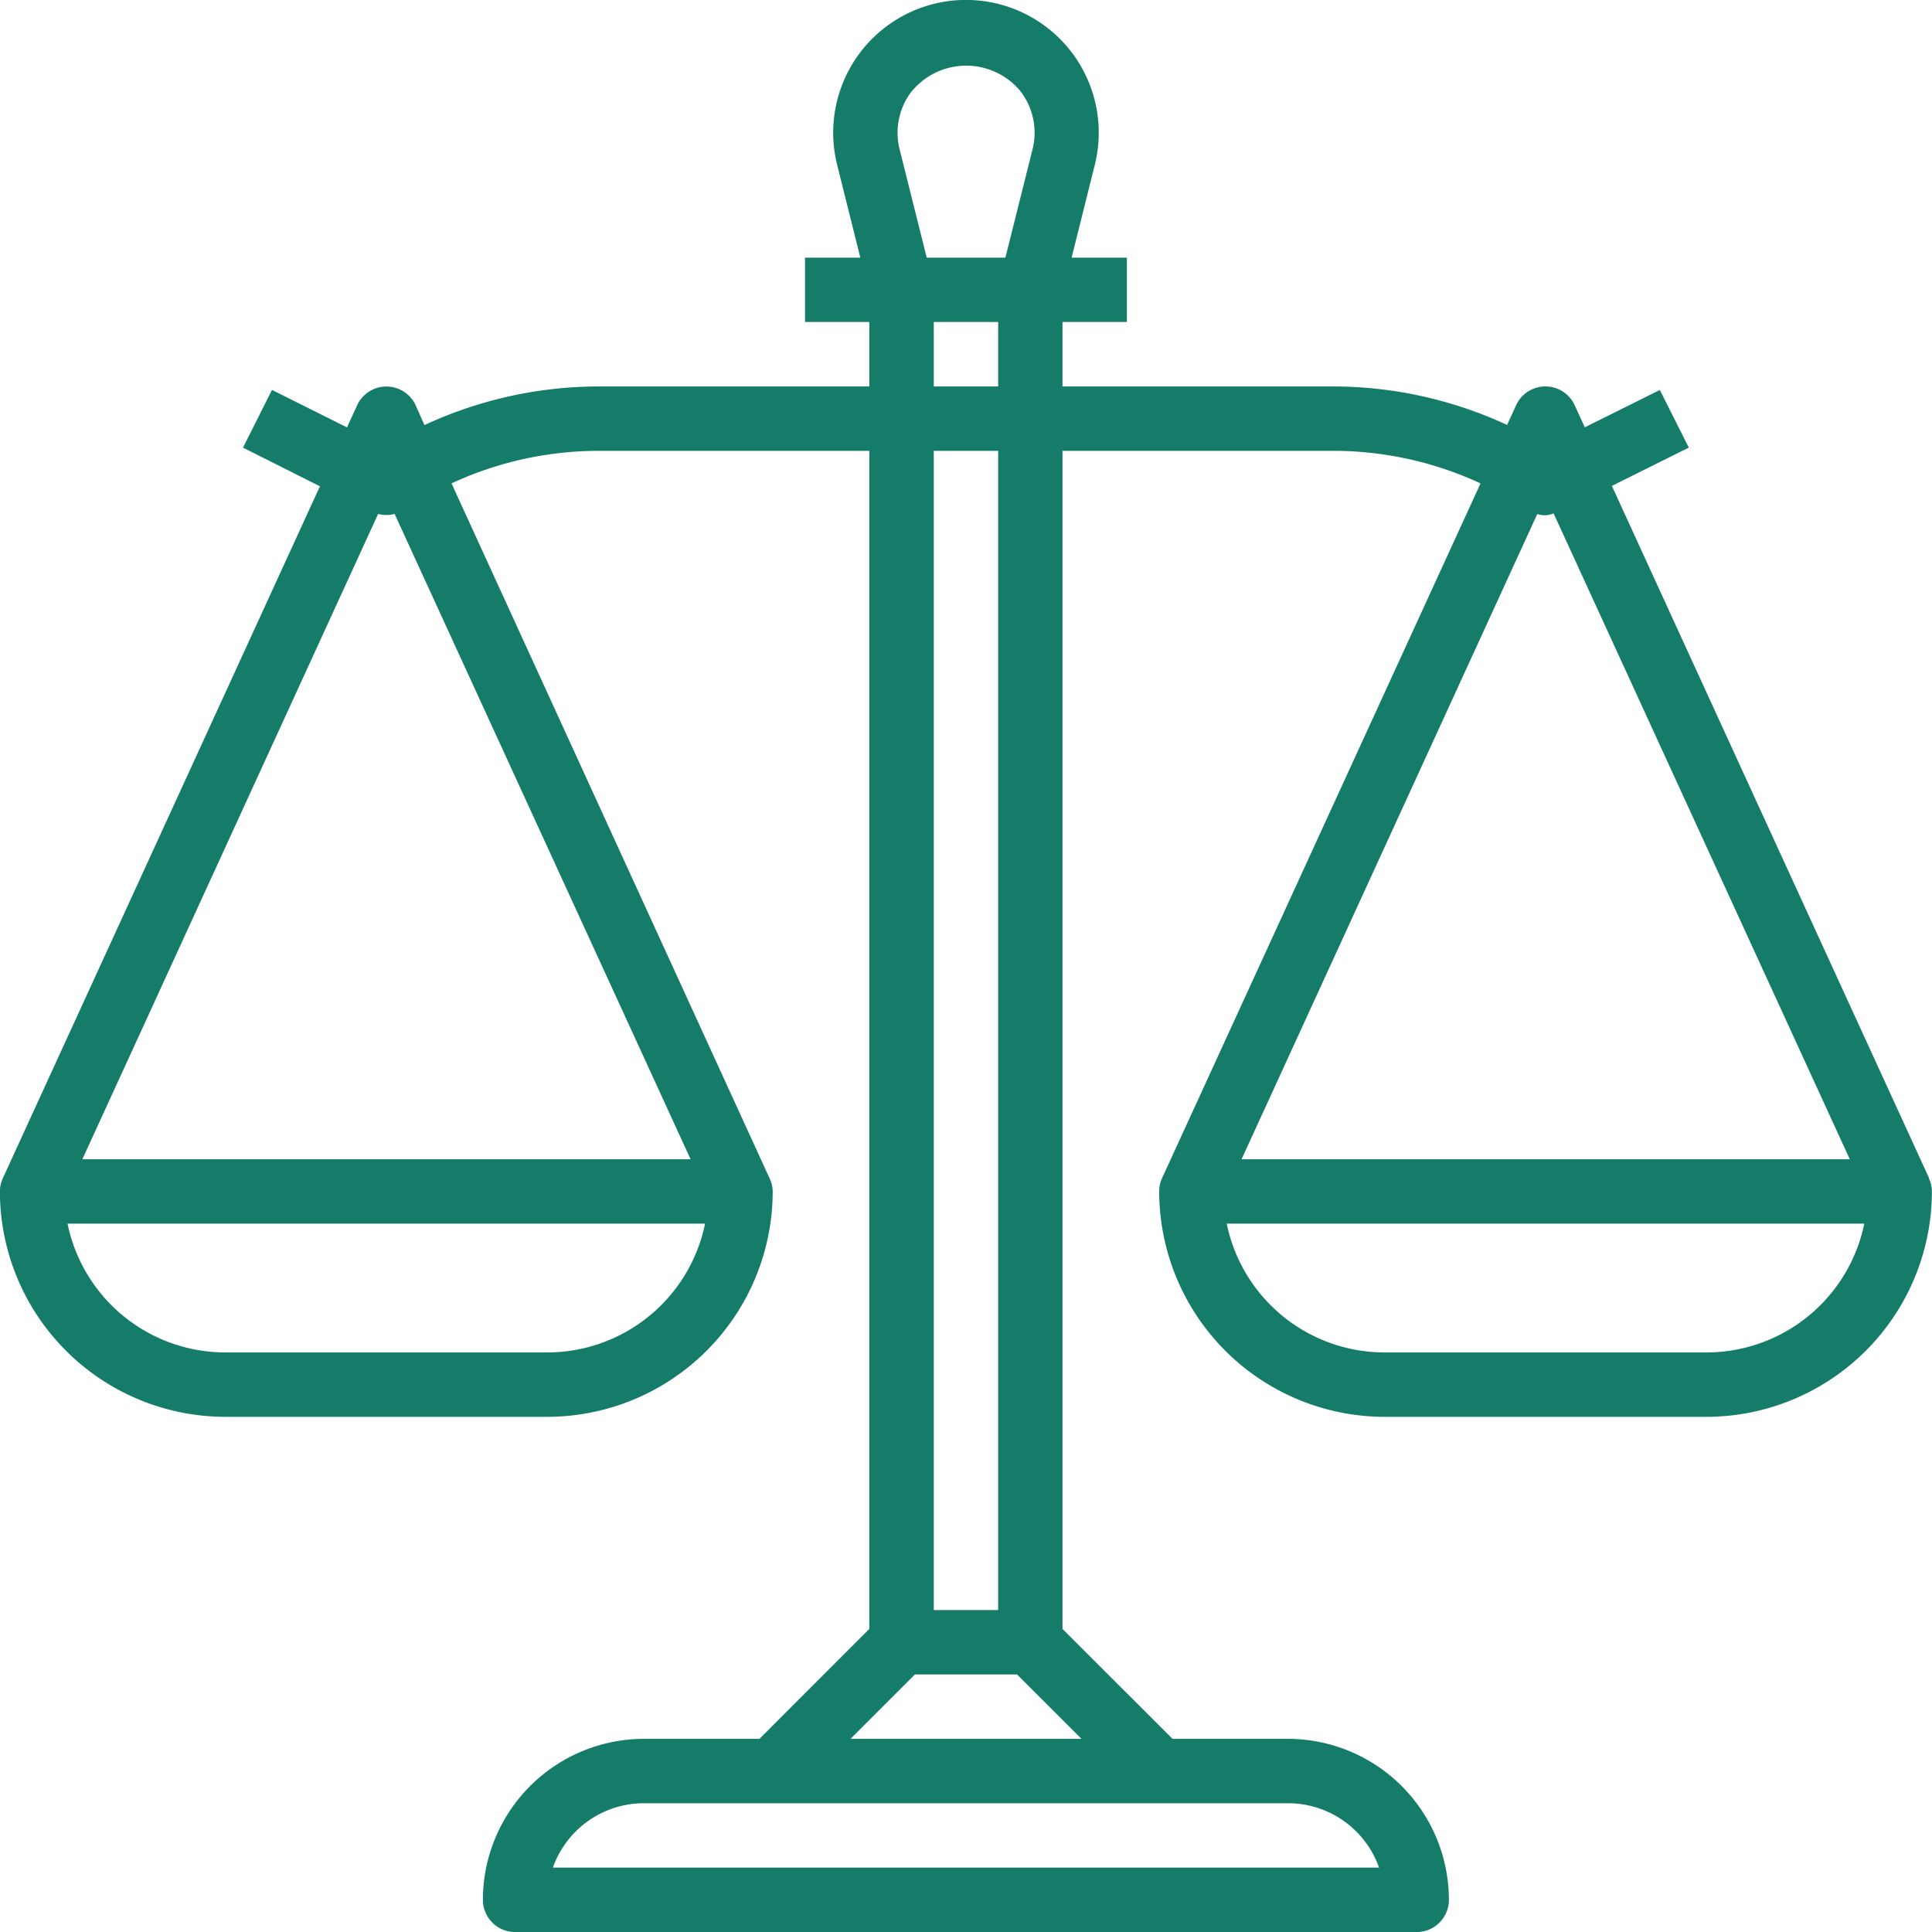 <svg xmlns="http://www.w3.org/2000/svg" width="40" height="40" viewBox="0 0 40 40">
  <g id="balance" transform="translate(-0.002 0.001)">
    <g id="Group_14509" data-name="Group 14509" transform="translate(0.002 -0.001)">
      <path id="Path_60986" data-name="Path 60986" d="M39.935,24.39l.006,0L33.374,10.059l1.593-.793-.6-1.193-1.553.773-.21-.458a.667.667,0,0,0-1.212,0l-.187.409A8.576,8.576,0,0,0,27.6,8H22V6.666h1.333V5.333H22.189l.479-1.918a2.749,2.749,0,1,0-5.333,0l.479,1.918H16.669V6.666H18V8h-5.6a8.576,8.576,0,0,0-3.61.8L8.608,8.39a.667.667,0,0,0-1.212,0l-.21.458L5.633,8.072l-.6,1.195,1.593.8L.063,24.388A.651.651,0,0,0,0,24.666a4.672,4.672,0,0,0,4.667,4.667h6.667A4.672,4.672,0,0,0,16,24.666a.652.652,0,0,0-.067-.276L9.35,10.007a7.251,7.251,0,0,1,3.055-.674H18V33.724L15.726,36H13.335A3.337,3.337,0,0,0,10,39.333a.667.667,0,0,0,.667.667H29.335A.667.667,0,0,0,30,39.333,3.337,3.337,0,0,0,26.669,36H24.278L22,33.724V9.333h5.6a7.251,7.251,0,0,1,3.055.674L24.063,24.388a.651.651,0,0,0-.061.278,4.672,4.672,0,0,0,4.667,4.667h6.667A4.672,4.672,0,0,0,40,24.666.649.649,0,0,0,39.935,24.39ZM11.335,28H4.669A3.339,3.339,0,0,1,1.4,25.333H14.6A3.339,3.339,0,0,1,11.335,28ZM14.3,24H1.707L7.831,10.639a.659.659,0,0,0,.341,0Zm4.59-22.123a1.459,1.459,0,0,1,2.231,0,1.407,1.407,0,0,1,.258,1.215l-.561,2.241H19.189l-.561-2.241A1.408,1.408,0,0,1,18.887,1.877ZM19.335,8V6.666h1.333V8Zm1.333,1.333v24H19.335v-24Zm6,28a2,2,0,0,1,1.886,1.333H11.449a2,2,0,0,1,1.886-1.333ZM22.393,36H17.611l1.333-1.333h2.115ZM31.83,10.641a.455.455,0,0,0,.337-.014L38.3,24H25.707ZM35.335,28H28.669A3.339,3.339,0,0,1,25.4,25.333H38.6A3.339,3.339,0,0,1,35.335,28Z" transform="translate(-0.002 0.001)" fill="#157c6a"/>
    </g>
  </g>
</svg>
